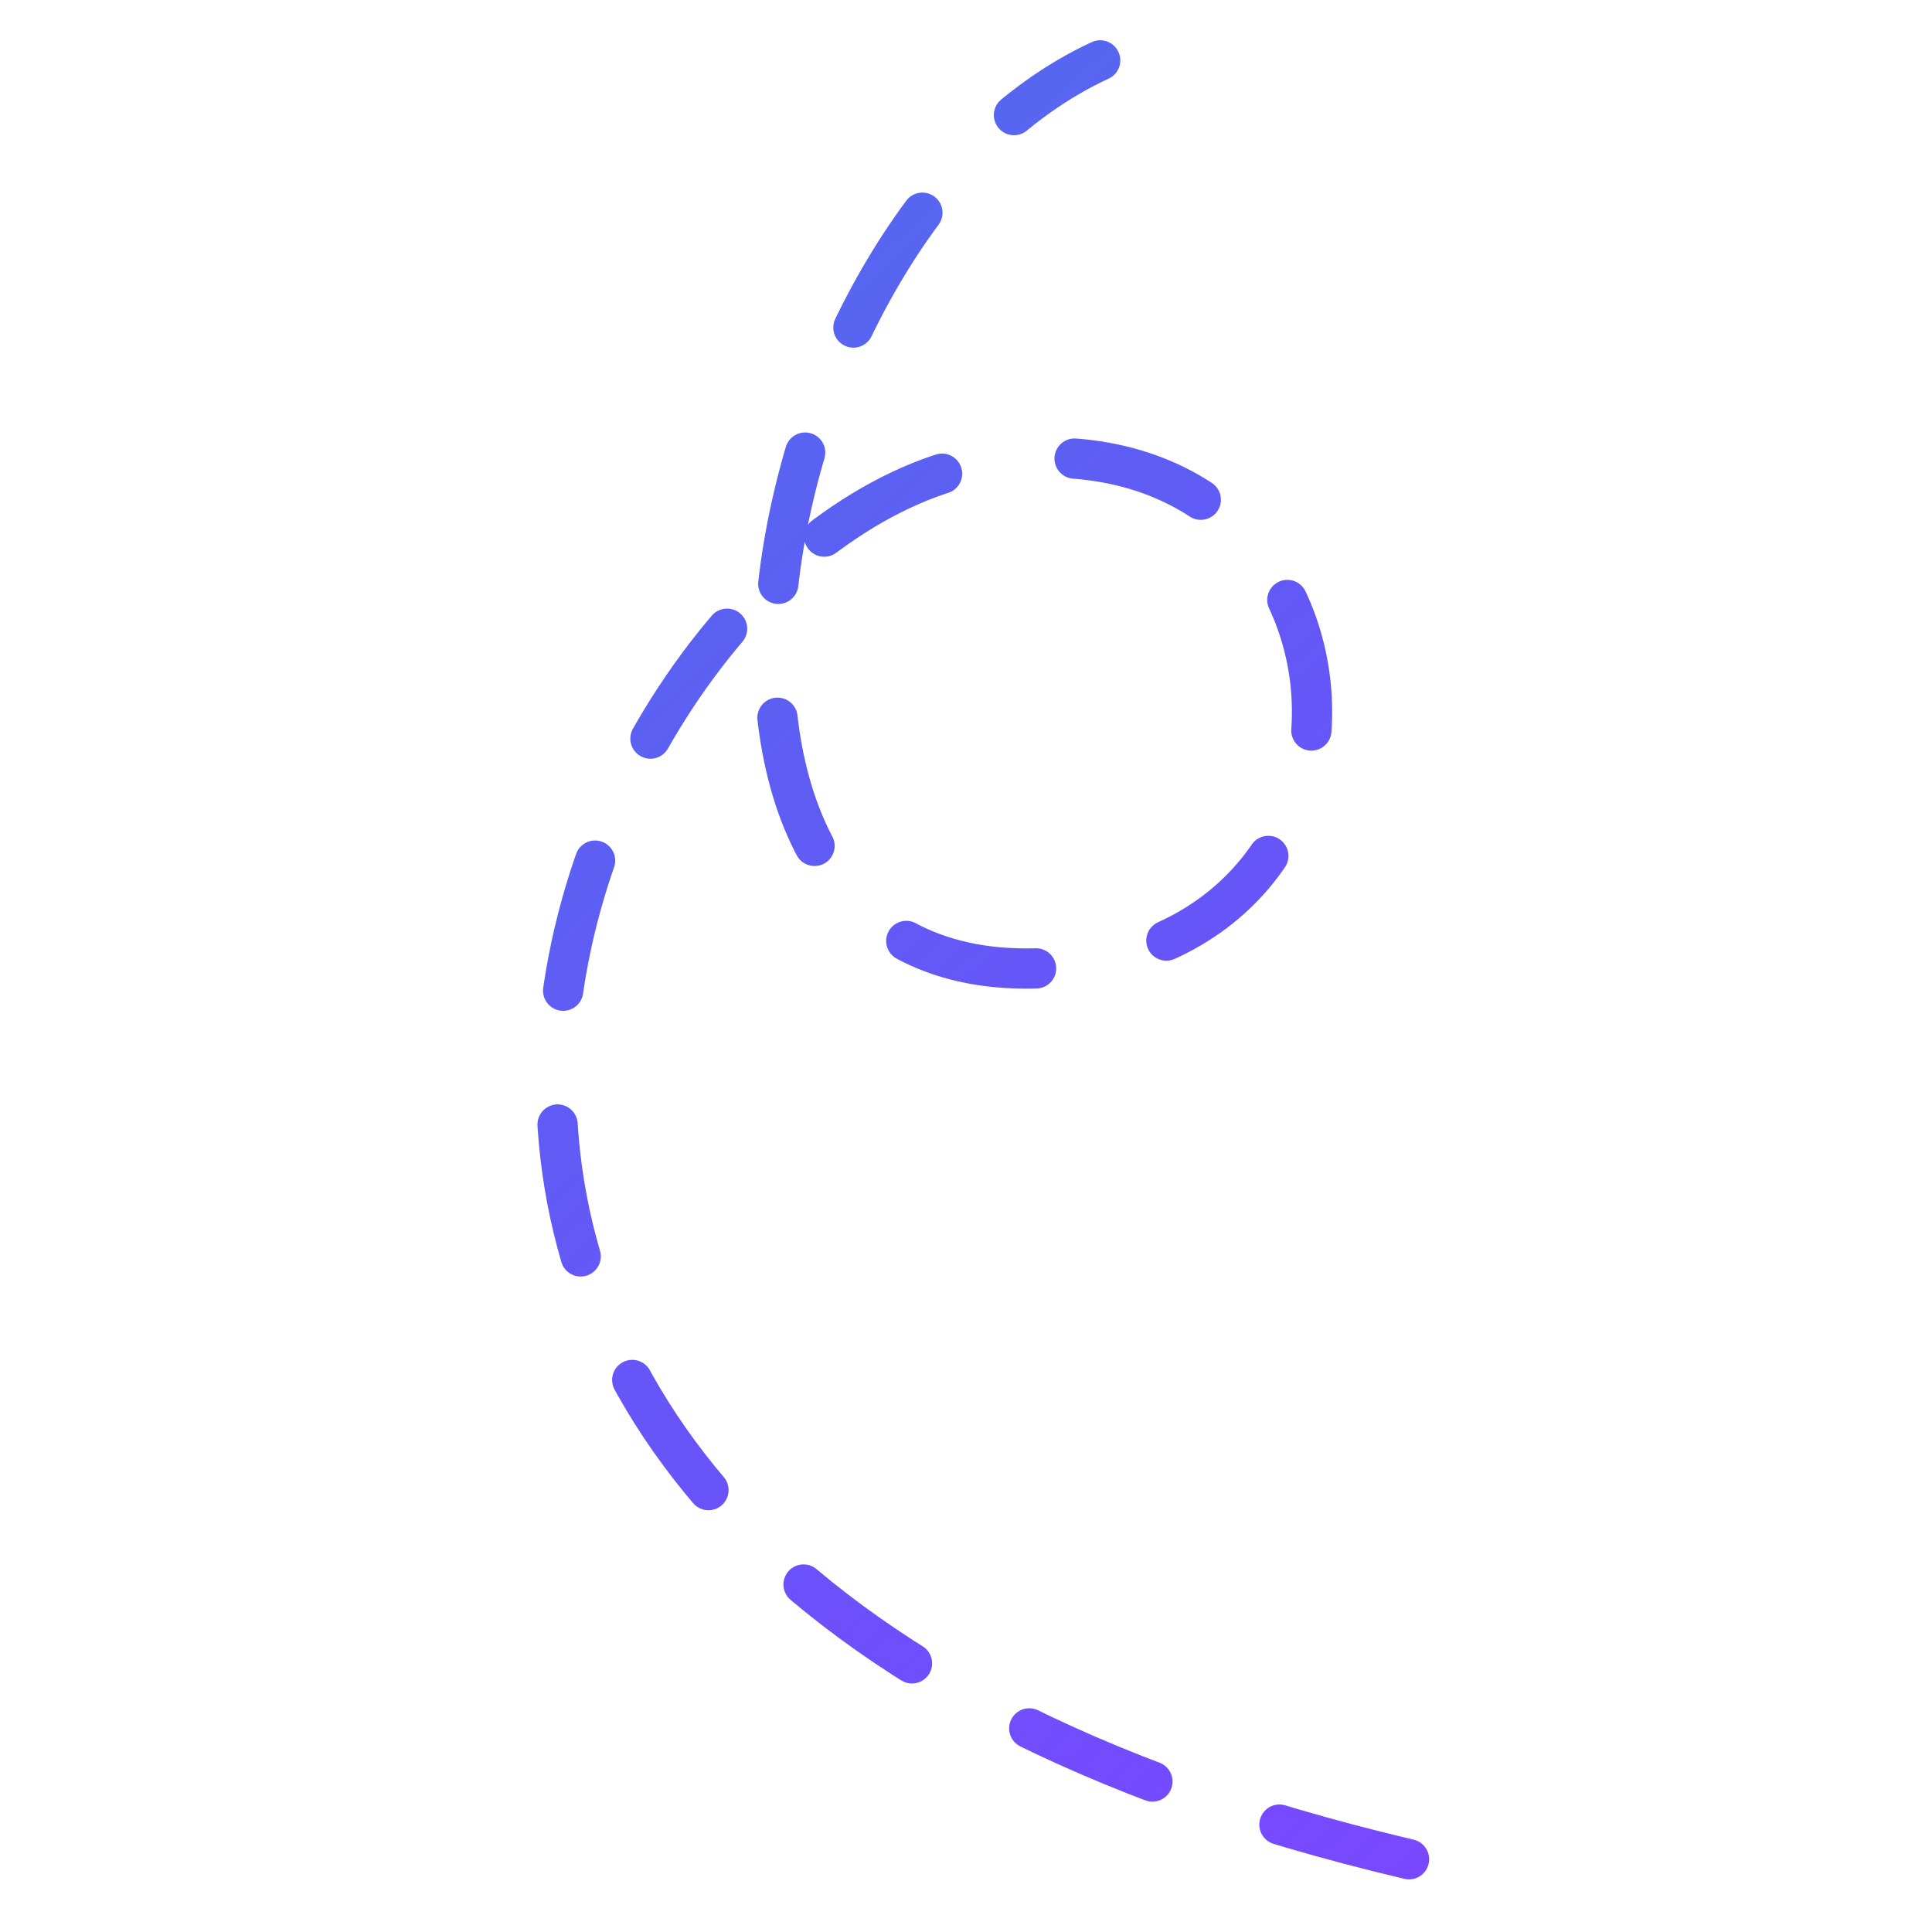 <svg width="144" height="144" viewBox="0 0 144 144" fill="none" xmlns="http://www.w3.org/2000/svg">
<mask id="mask0_1201_65876" style="mask-type:alpha" maskUnits="userSpaceOnUse" x="0" y="0" width="144" height="144">
<rect width="144" height="144" fill="#D9D9D9"/>
</mask>
<g mask="url(#mask0_1201_65876)">
<path d="M105.021 138.578C7.761 115.629 43.331 39.396 73.501 34.5C103.67 29.604 106.953 72.187 76.477 72.188C46.001 72.188 56.086 16.447 82.001 4.5" stroke="url(#paint0_linear_1201_65876)" stroke-width="3" stroke-linecap="round" stroke-linejoin="round" stroke-dasharray="10 10"/>
</g>
<defs>
<linearGradient id="paint0_linear_1201_65876" x1="44.186" y1="36.95" x2="122.165" y2="123.052" gradientUnits="userSpaceOnUse">
<stop stop-color="#5766F0"/>
<stop offset="1" stop-color="#591EFF" stop-opacity="0.81"/>
</linearGradient>
</defs>
</svg>
